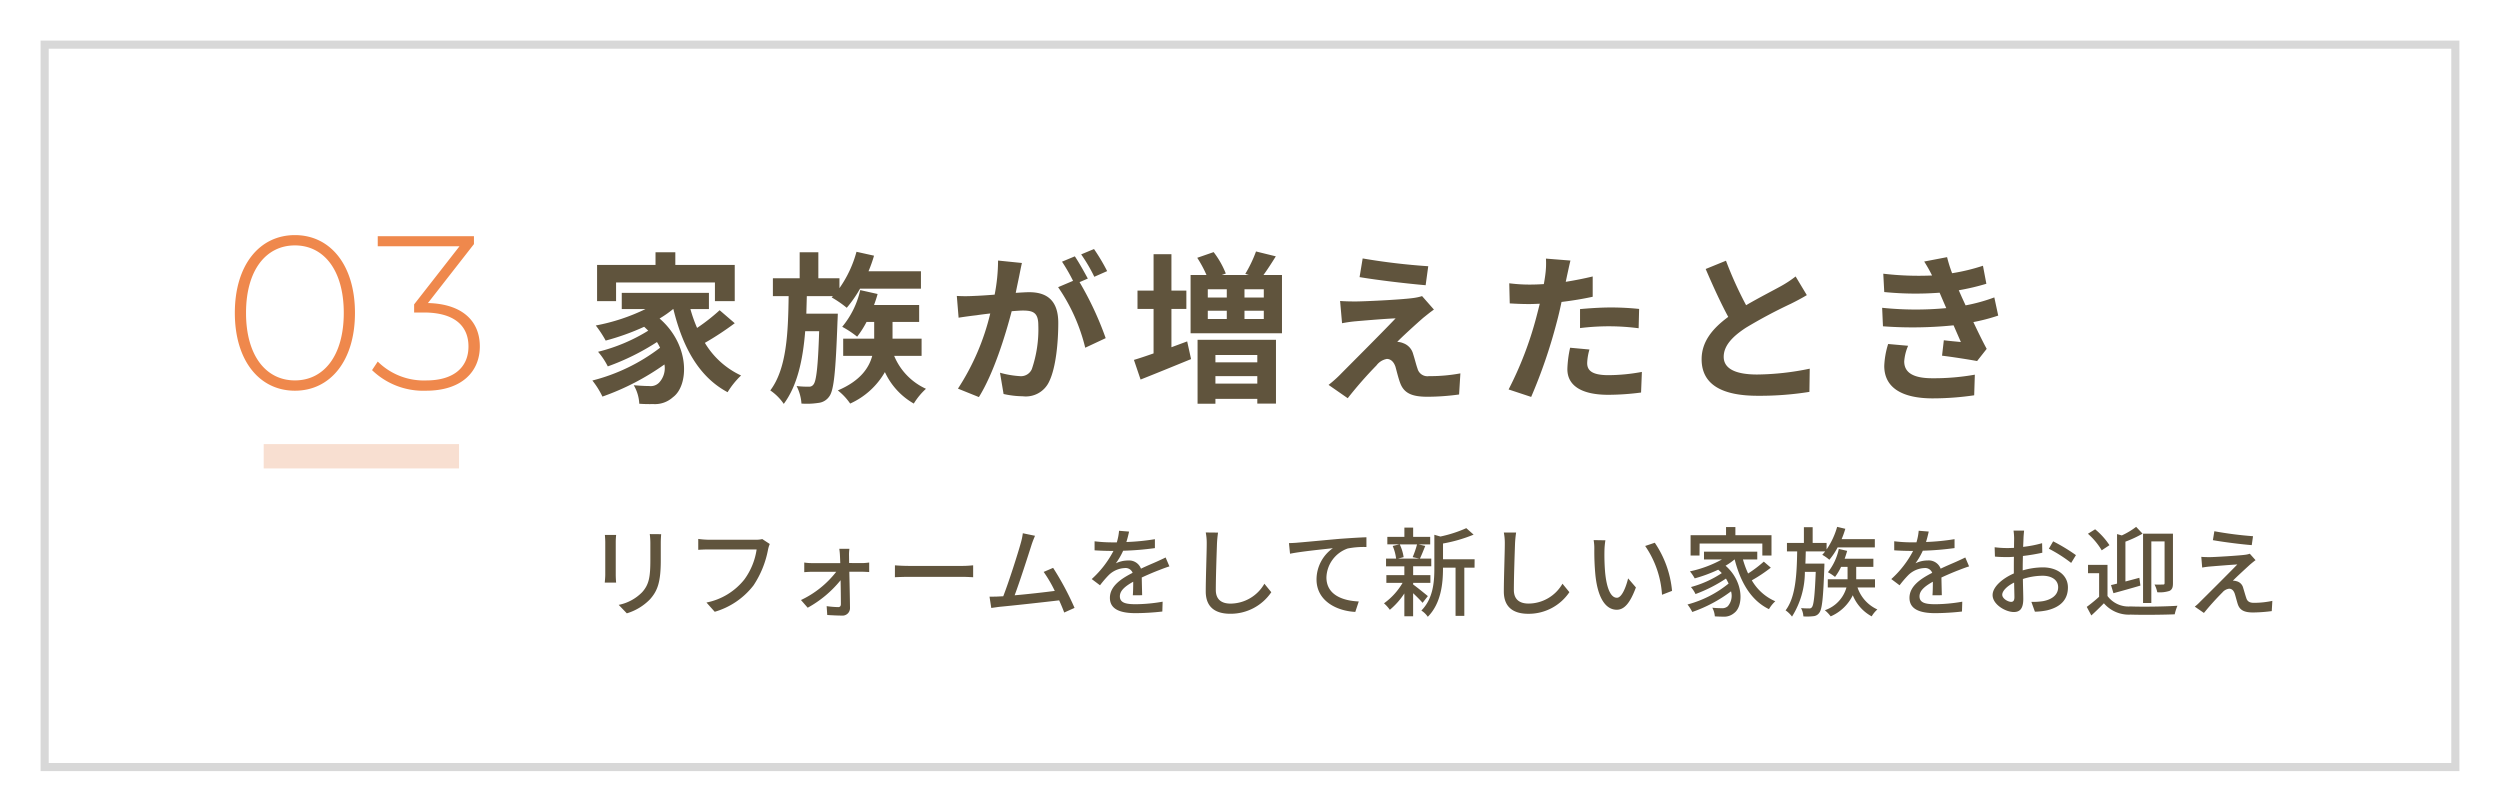 <svg xmlns="http://www.w3.org/2000/svg" width="308" height="100" viewBox="0 0 308 100"><g transform="translate(19435 1751)"><path d="M0,0H308V100H0Z" transform="translate(-19435 -1751)" fill="#fff"/><path d="M1,1V89H297V1H1M0,0H298V90H0Z" transform="translate(-19430 -1746)" fill="#d8d8d8"/><path d="M3.9-13.2H16.08v2.3h2.44v-4.46H11.2v-1.56H8.76v1.56H1.56v4.46H3.9ZM16.66-9.78A24.058,24.058,0,0,1,13.88-7.6a17.681,17.681,0,0,1-.82-2.32h2.28v-2H4.6v2H7.52A24.175,24.175,0,0,1,1.4-7.9,14.1,14.1,0,0,1,2.62-6.04a29.834,29.834,0,0,0,4.74-1.7c.18.16.34.32.5.48a21.536,21.536,0,0,1-6.18,2.6,8.554,8.554,0,0,1,1.2,1.8,29.469,29.469,0,0,0,6.06-3,7.8,7.8,0,0,1,.38.7A23,23,0,0,1,.98-1.12,10.25,10.25,0,0,1,2.22.86,30.842,30.842,0,0,0,9.86-3.1,2.61,2.61,0,0,1,9.2-.86,1.423,1.423,0,0,1,8-.44c-.52,0-1.16-.04-1.92-.1a4.988,4.988,0,0,1,.68,2.28,16.579,16.579,0,0,0,1.7.04A3.289,3.289,0,0,0,10.9.94c1.98-1.44,2.14-6.42-1.64-9.7a12.857,12.857,0,0,0,1.66-1.16h.04C12.1-5.26,14.08-1.58,17.64.32A9.989,9.989,0,0,1,19.3-1.74a10.194,10.194,0,0,1-4.46-4.02,36.332,36.332,0,0,0,3.68-2.42Zm10.68.42.06-2.16h3.22l-.16.16a13.209,13.209,0,0,1,1.86,1.28,15.189,15.189,0,0,0,1.64-2.36h7.5v-2.14H35a16.862,16.862,0,0,0,.68-1.92l-2.16-.48a14.2,14.2,0,0,1-2.1,4.48v-1.22h-2.6v-3.2h-2.3v3.2h-3.3v2.2h1.94C25.1-6.96,24.92-2.58,22.9.1a6.24,6.24,0,0,1,1.66,1.66C26.24-.5,26.92-3.68,27.2-7.2h1.72c-.14,4.46-.36,6.12-.68,6.54a.645.645,0,0,1-.6.3,11.828,11.828,0,0,1-1.5-.08,5.547,5.547,0,0,1,.6,2.16,9.209,9.209,0,0,0,2.06-.08A1.851,1.851,0,0,0,30.18.82c.56-.76.78-3.1,1-9.24.02-.3.04-.94.04-.94Zm14.2,5.2V-6.28H37.96V-8.34h3.28v-2.08H35.68c.16-.44.32-.9.44-1.36l-2.14-.48a10.777,10.777,0,0,1-2.22,4.52A12.237,12.237,0,0,1,33.6-6.52a11.9,11.9,0,0,0,1.16-1.82h.94v2.06H31.88v2.12h3.58C35.06-2.68,34-1.08,31.22.1a7.226,7.226,0,0,1,1.52,1.62,9.359,9.359,0,0,0,4.28-3.88,8.625,8.625,0,0,0,3.56,3.88A8.274,8.274,0,0,1,42.08-.1a7.7,7.7,0,0,1-3.92-4.06ZM64.4-14.6a23.668,23.668,0,0,0-1.62-2.72l-1.58.66a19.955,19.955,0,0,1,1.62,2.76ZM50.96-15.9a21.928,21.928,0,0,1-.42,4.2c-1,.08-1.94.14-2.56.16a18.389,18.389,0,0,1-2.1,0l.22,2.68c.62-.1,1.64-.24,2.2-.3.38-.06,1-.14,1.7-.22A29.377,29.377,0,0,1,46.02-.12L48.6.92C50.42-2,51.86-6.66,52.64-9.66c.56-.04,1.04-.08,1.36-.08,1.24,0,1.92.22,1.92,1.8a15.122,15.122,0,0,1-.8,5.42,1.456,1.456,0,0,1-1.48.86,11.557,11.557,0,0,1-2.44-.42L51.64.54A11.213,11.213,0,0,0,54,.82,3.165,3.165,0,0,0,57.26-1c.84-1.72,1.12-4.88,1.12-7.22,0-2.84-1.48-3.78-3.58-3.78-.4,0-1,.04-1.66.08.14-.72.3-1.44.42-2.04.1-.5.22-1.12.34-1.64Zm11.06,2.22c-.4-.74-1.1-2-1.6-2.74l-1.58.66A22.112,22.112,0,0,1,60.2-13.4l-1.84.78A22.429,22.429,0,0,1,61.7-5.16l2.52-1.18A39.355,39.355,0,0,0,61-13.24Zm10.3,3.74h1.84V-12.2H72.32v-4.48h-2.2v4.48H68.14v2.26h1.98v5.48c-.92.32-1.74.6-2.42.8l.82,2.42c1.82-.72,4.12-1.66,6.22-2.52l-.48-2.18c-.64.24-1.3.48-1.94.72ZM82.9-4.26v.9H77.74v-.9ZM77.74-.74v-.92H82.9v.92Zm-2.2,2.48h2.2v-.6H82.9v.58h2.3V-6.14H75.54ZM83.7-11.34H81.32v-1.02H83.7Zm0,2.64H81.32V-9.72H83.7ZM76.8-9.72h2.34V-8.7H76.8Zm2.34-2.64v1.02H76.8v-1.02Zm4.52-1.76c.48-.66,1-1.46,1.52-2.3l-2.44-.6a15.883,15.883,0,0,1-1.32,2.76l.44.14H78.52l.5-.18a10.864,10.864,0,0,0-1.5-2.64l-2.02.7a14.567,14.567,0,0,1,1.14,2.12H74.68v7.18H85.94v-7.18Zm12.22-2.04-.38,2.3c2.36.4,6.06.82,8.14,1l.32-2.34A79.121,79.121,0,0,1,95.88-16.16Zm8.78,6.3-1.46-1.66a6.357,6.357,0,0,1-1.12.24c-1.64.22-6.14.42-7.08.42-.72,0-1.44-.02-1.9-.06l.24,2.74c.42-.08,1.02-.18,1.7-.24,1.14-.1,3.5-.3,4.9-.36-1.82,1.92-5.86,5.94-6.88,6.98A15.133,15.133,0,0,1,91.68-.58l2.36,1.64a49.455,49.455,0,0,1,3.54-4.04,2.051,2.051,0,0,1,1.28-.8c.4,0,.82.26,1.06.96.14.5.36,1.42.58,2,.48,1.3,1.5,1.7,3.38,1.7A28.988,28.988,0,0,0,107.76.6l.16-2.6a20.525,20.525,0,0,1-3.88.34,1.258,1.258,0,0,1-1.4-.92c-.18-.5-.36-1.26-.54-1.8a1.928,1.928,0,0,0-1.22-1.34,2.057,2.057,0,0,0-.74-.16c.46-.5,2.32-2.2,3.22-2.98C103.72-9.14,104.14-9.5,104.66-9.86Zm18,2.28a29.1,29.1,0,0,1,3.82-.22,28.608,28.608,0,0,1,3.4.24l.06-2.38a34.386,34.386,0,0,0-3.48-.18c-1.28,0-2.7.1-3.8.2Zm1.56-6.36c-1.08.26-2.2.48-3.32.66l.16-.76c.1-.44.28-1.32.42-1.86l-3.02-.24a10.282,10.282,0,0,1-.08,2q-.06.48-.18,1.14c-.6.04-1.18.06-1.76.06a19.5,19.5,0,0,1-2.5-.16l.06,2.48c.7.04,1.44.08,2.4.08.4,0,.84-.02,1.3-.04-.14.56-.28,1.12-.42,1.64a43.668,43.668,0,0,1-3.42,8.92l2.78.92a63.876,63.876,0,0,0,3.14-9.16c.22-.8.42-1.68.6-2.54,1.32-.16,2.66-.38,3.84-.64Zm-2.78,8.78a13.594,13.594,0,0,0-.34,2.64c0,2,1.7,3.16,5.04,3.16a31.693,31.693,0,0,0,4.04-.28l.1-2.54a22.962,22.962,0,0,1-4.12.4c-2.12,0-2.62-.64-2.62-1.5a6.852,6.852,0,0,1,.28-1.66Zm27.78-8.78a13.675,13.675,0,0,1-1.82,1.2c-.94.52-2.66,1.4-4.28,2.34a46.434,46.434,0,0,1-2.48-5.48l-2.5,1.02c.9,2.1,1.86,4.2,2.78,5.9-1.9,1.4-3.28,3.02-3.28,5.22,0,3.4,2.98,4.5,6.92,4.5a38.736,38.736,0,0,0,6.36-.48l.04-2.86a33.126,33.126,0,0,1-6.48.72c-2.74,0-4.12-.76-4.12-2.18,0-1.38,1.1-2.52,2.76-3.6a60.655,60.655,0,0,1,5.52-2.94c.72-.36,1.36-.7,1.96-1.06Zm11.4,8.32a10.283,10.283,0,0,0-.48,2.7c0,2.74,2.28,4,5.98,4a35.076,35.076,0,0,0,5.1-.38l.08-2.54a28.816,28.816,0,0,1-5.24.44c-2.58,0-3.46-.84-3.46-2.08a5.867,5.867,0,0,1,.48-1.92Zm13.08-5.74a21.2,21.2,0,0,1-3.54.98l-.46-1-.38-.86a28.58,28.58,0,0,0,3.4-.8l-.42-2.22a24,24,0,0,1-3.8.92,16.933,16.933,0,0,1-.62-1.98l-2.82.54a17.809,17.809,0,0,1,.96,1.7v.02a37.289,37.289,0,0,1-6-.22l.12,2.26a39.27,39.27,0,0,0,6.82.08l.48,1.12.34.78a40.2,40.2,0,0,1-7.9-.04l.1,2.28a49.759,49.759,0,0,0,8.7-.12l.9,2.06c-.54-.06-1.32-.12-2.1-.22l-.22,1.9c1.32.16,3.22.46,4.32.66l1.18-1.5c-.58-1.08-1.14-2.24-1.64-3.3a23.049,23.049,0,0,0,3.06-.8Z" transform="translate(-19363 -1703)" fill="#60543d"/><g transform="translate(734 269.19)"><path d="M-7.668.135c4.347,0,7.4-3.672,7.4-9.585s-3.051-9.585-7.4-9.585-7.4,3.672-7.4,9.585S-12.015.135-7.668.135Zm0-1.269c-3.564,0-6.021-3.051-6.021-8.316s2.457-8.316,6.021-8.316,6.021,3.051,6.021,8.316S-4.1-1.134-7.668-1.134ZM8.721-10.665l5.67-7.263V-18.9H2.538v1.242H12.609L7.02-10.5v1H8.208c3.78,0,5.508,1.647,5.508,4.185,0,2.565-1.809,4.185-5.211,4.185A8.057,8.057,0,0,1,2.538-3.456L1.836-2.4A9.088,9.088,0,0,0,8.5.135c4.347,0,6.615-2.322,6.615-5.454C15.12-8.4,13.014-10.557,8.721-10.665Z" transform="translate(-20125 -1972.19)" fill="#ef884c"/><path d="M24.065,1.5H0v-3H24.065Z" transform="translate(-20136.512 -1963.979)" fill="#f8dfd1"/></g><path d="M2.52-9.1c.024.252.048.672.048.888v4.02c0,.348-.048.768-.06.972h1.4c-.024-.24-.048-.66-.048-.972v-4.02c0-.336.024-.636.048-.888Zm5.532-.1a9.278,9.278,0,0,1,.072,1.1v2.064c0,2.1-.156,3.036-1,3.984a5.555,5.555,0,0,1-2.9,1.572l1,1.044A6.668,6.668,0,0,0,8.088-1.176c.888-1.008,1.32-2.028,1.32-4.776V-8.088c0-.432.024-.792.048-1.1Zm13.86.612a3.058,3.058,0,0,1-.768.084h-5.82a10.762,10.762,0,0,1-1.3-.1v1.344c.3-.024.78-.048,1.3-.048h5.892a8.286,8.286,0,0,1-1.5,3.684,7.92,7.92,0,0,1-4.68,2.856L16.056.372A9.318,9.318,0,0,0,20.832-2.88a11.9,11.9,0,0,0,1.788-4.4,3.646,3.646,0,0,1,.216-.7Zm10.7,2.952L32.6-6.5a5.363,5.363,0,0,1,.048-.888H31.4a7.9,7.9,0,0,1,.084.888c.012.24.024.528.036.876H28.056a6.387,6.387,0,0,1-.972-.072v1.188c.312-.024.672-.048,1-.048h2.94a11.929,11.929,0,0,1-4.344,3.48l.828.948A13.694,13.694,0,0,0,31.56-3.516c.024,1.128.036,2.256.036,2.94,0,.24-.108.372-.324.372a11.409,11.409,0,0,1-1.428-.12L29.916.768C30.42.8,31.188.84,31.7.84a.922.922,0,0,0,1.02-.924c-.012-1.176-.048-3-.084-4.476h1.608c.24,0,.6.024.84.036V-5.7a6.151,6.151,0,0,1-.876.072Zm5.64,1.752c.4-.024,1.1-.048,1.776-.048H46.56c.528,0,1.068.036,1.332.048V-5.352c-.288.024-.756.072-1.344.072H40.032c-.648,0-1.392-.036-1.776-.072ZM60.384-.108a35.17,35.17,0,0,0-2.64-4.932l-1.164.5A16.155,16.155,0,0,1,57.948-2.2c-1.284.168-3.312.4-4.944.54.6-1.584,1.692-4.98,2.052-6.12.168-.528.324-.888.456-1.212l-1.5-.312a7.575,7.575,0,0,1-.264,1.248c-.336,1.224-1.476,4.8-2.148,6.516-.18.012-.348.012-.492.024-.36.024-.828.024-1.2.024L50.124-.1c.36-.048.756-.108,1.056-.144,1.56-.144,5.4-.564,7.308-.792.252.552.468,1.08.624,1.5Zm8.328-1.56c-.012-.564-.036-1.512-.048-2.184.828-.384,1.6-.708,2.208-.936.36-.144.876-.336,1.2-.432l-.468-1.1c-.384.192-.732.348-1.128.528-.564.252-1.176.5-1.908.852a1.564,1.564,0,0,0-1.584-1.008,3.5,3.5,0,0,0-1.512.348,8.676,8.676,0,0,0,.9-1.548,36.321,36.321,0,0,0,3.912-.324v-1.1a27.475,27.475,0,0,1-3.516.348c.168-.516.264-.972.336-1.284l-1.236-.1a7.164,7.164,0,0,1-.276,1.428h-.7a17.429,17.429,0,0,1-2.04-.132V-7.2c.66.048,1.488.072,1.98.072h.348A12.375,12.375,0,0,1,62.5-3.66l1.02.768a12.78,12.78,0,0,1,1.092-1.272,3.019,3.019,0,0,1,1.968-.852.926.926,0,0,1,.96.588c-1.368.7-2.8,1.62-2.8,3.084S66.12.54,67.9.54a30.232,30.232,0,0,0,3.3-.2l.036-1.212a20.011,20.011,0,0,1-3.3.312c-1.2,0-1.968-.156-1.968-.972,0-.7.636-1.236,1.644-1.8,0,.588-.012,1.26-.048,1.668ZM76.548-9.4a6.829,6.829,0,0,1,.12,1.368c0,1.152-.12,4.212-.12,5.9,0,1.968,1.212,2.748,3.024,2.748A6.049,6.049,0,0,0,84.624-2.04l-.852-1.044A4.841,4.841,0,0,1,79.6-.636c-1.02,0-1.812-.432-1.812-1.68,0-1.656.1-4.392.144-5.712a13.283,13.283,0,0,1,.132-1.356ZM86.8-8.088l.132,1.308c1.32-.276,4.236-.564,5.28-.684a4.72,4.72,0,0,0-2.016,3.852c0,2.628,2.448,3.876,4.776,4L95.4-.9c-1.968-.084-3.984-.8-3.984-2.964a3.911,3.911,0,0,1,2.628-3.564,10.485,10.485,0,0,1,2.3-.18v-1.2c-.816.024-2,.1-3.276.192-2.184.192-4.3.4-5.172.468C87.672-8.124,87.264-8.1,86.8-8.088Zm15.78.156a11.557,11.557,0,0,1-.54,1.572l.828.18h-2.64l.7-.18a5.551,5.551,0,0,0-.48-1.572Zm1.332,6.372c-.276-.228-1.38-1.128-1.812-1.428v-.2h2.124V-4.14H102.1V-5.232h2.232V-6.18h-1.4c.2-.408.432-1,.66-1.56l-.84-.192H104.2v-.924h-2.1V-10h-1.08v1.14h-2.1v.924h1.476l-.816.2A5.751,5.751,0,0,1,100-6.18H98.76v.948h2.256V-4.14H98.8v.948h2a8.2,8.2,0,0,1-2.292,2.52,4.6,4.6,0,0,1,.72.8,9.027,9.027,0,0,0,1.788-2.016V.924h1.08V-1.92c.444.42.924.9,1.164,1.188Zm5.76-4.536H105.78V-8.04a18.288,18.288,0,0,0,3.768-1.092l-.9-.8A15.85,15.85,0,0,1,105.456-8.9l-.744-.216v4.152c0,1.656-.144,3.708-1.6,5.184a2.689,2.689,0,0,1,.792.768c1.656-1.668,1.872-4.164,1.872-5.94v-.108h1.548V.876h1.08v-5.94h1.26Zm3.6-3.3a6.829,6.829,0,0,1,.12,1.368c0,1.152-.12,4.212-.12,5.9,0,1.968,1.212,2.748,3.024,2.748a6.049,6.049,0,0,0,5.052-2.664l-.852-1.044a4.841,4.841,0,0,1-4.176,2.448c-1.02,0-1.812-.432-1.812-1.68,0-1.656.1-4.392.144-5.712a13.283,13.283,0,0,1,.132-1.356Zm12.516.96-1.452-.024a5.976,5.976,0,0,1,.084,1.116,31.546,31.546,0,0,0,.132,3.18c.324,3.132,1.428,4.284,2.628,4.284.876,0,1.608-.708,2.364-2.748l-.96-1.116c-.264,1.092-.78,2.388-1.38,2.388-.792,0-1.272-1.248-1.452-3.12a26.406,26.406,0,0,1-.084-2.676A9.648,9.648,0,0,1,125.784-8.436Zm6.084.3-1.188.4a11.866,11.866,0,0,1,2.076,6.012l1.236-.48A12.577,12.577,0,0,0,131.868-8.136Zm5.52.1h7.728v1.476h1.128v-2.5H141.8v-1.008h-1.152V-9.06h-4.368v2.5h1.1ZM145.3-5.808a15.6,15.6,0,0,1-1.932,1.464,11.369,11.369,0,0,1-.636-1.728h1.764v-.96h-6.564v.96h2.208A14.366,14.366,0,0,1,136.2-4.608a5.5,5.5,0,0,1,.588.864,17.913,17.913,0,0,0,2.892-1.068,3.726,3.726,0,0,1,.444.42,12.962,12.962,0,0,1-3.8,1.716,3.958,3.958,0,0,1,.564.864A18.119,18.119,0,0,0,140.64-3.72q.18.306.324.612A13.484,13.484,0,0,1,135.9-.528a5.443,5.443,0,0,1,.588.924,17.412,17.412,0,0,0,4.776-2.544,1.964,1.964,0,0,1-.4,1.836,1.031,1.031,0,0,1-.792.24,10.265,10.265,0,0,1-1.116-.06,2.694,2.694,0,0,1,.312,1.068c.372.024.732.036,1.032.036a1.883,1.883,0,0,0,1.344-.444c1.164-.84,1.212-3.852-1.056-5.832a7.5,7.5,0,0,0,1.1-.768h.024c.72,2.808,2.016,5.052,4.224,6.12a4.086,4.086,0,0,1,.78-.972,6.145,6.145,0,0,1-2.892-2.58,18.447,18.447,0,0,0,2.34-1.56Zm5.124.24c.024-.492.036-1,.048-1.5h2.388a4.127,4.127,0,0,1-.36.42,5.177,5.177,0,0,1,.876.612,8.414,8.414,0,0,0,1.02-1.524h4.584V-8.58h-4.092a11.432,11.432,0,0,0,.456-1.272l-1.008-.24a9.425,9.425,0,0,1-1.3,2.784v-.8H151.32v-1.944h-1.08v1.944h-2.088v1.044h1.26c-.048,2.82-.18,5.628-1.428,7.26a3.438,3.438,0,0,1,.792.768,10.342,10.342,0,0,0,1.584-5.508H151.7c-.12,2.976-.252,4.068-.468,4.344a.368.368,0,0,1-.36.156c-.18,0-.552,0-.984-.036a2.419,2.419,0,0,1,.288,1.02,6.388,6.388,0,0,0,1.212-.024.96.96,0,0,0,.756-.432c.336-.432.48-1.788.612-5.568.012-.144.012-.48.012-.48ZM159-2.628V-3.636h-2.316V-5.16H158.8v-1h-3.54c.12-.324.216-.648.312-.972l-1.032-.24A6.9,6.9,0,0,1,153.2-4.5a5.524,5.524,0,0,1,.876.576,7.014,7.014,0,0,0,.744-1.236h.8v1.524h-2.436v1.008h2.3A4.139,4.139,0,0,1,152.82.18a4.255,4.255,0,0,1,.72.756,5.431,5.431,0,0,0,2.724-2.6,5.177,5.177,0,0,0,2.328,2.6,3.435,3.435,0,0,1,.7-.852,4.572,4.572,0,0,1-2.448-2.712Zm8.232.96c-.012-.564-.036-1.512-.048-2.184.828-.384,1.6-.708,2.208-.936.36-.144.876-.336,1.2-.432l-.468-1.1c-.384.192-.732.348-1.128.528-.564.252-1.176.5-1.908.852A1.564,1.564,0,0,0,165.5-5.952a3.5,3.5,0,0,0-1.512.348,8.675,8.675,0,0,0,.9-1.548,36.321,36.321,0,0,0,3.912-.324v-1.1a27.475,27.475,0,0,1-3.516.348c.168-.516.264-.972.336-1.284l-1.236-.1a7.164,7.164,0,0,1-.276,1.428h-.7a17.428,17.428,0,0,1-2.04-.132V-7.2c.66.048,1.488.072,1.98.072h.348a12.375,12.375,0,0,1-2.688,3.468l1.02.768a12.781,12.781,0,0,1,1.092-1.272,3.019,3.019,0,0,1,1.968-.852.926.926,0,0,1,.96.588c-1.368.7-2.8,1.62-2.8,3.084S164.64.54,166.416.54a30.232,30.232,0,0,0,3.3-.2l.036-1.212a20.011,20.011,0,0,1-3.3.312c-1.2,0-1.968-.156-1.968-.972,0-.7.636-1.236,1.644-1.8,0,.588-.012,1.26-.048,1.668Zm8.544.816c-.408,0-1.1-.408-1.1-.876s.6-1.08,1.464-1.5c.012.768.036,1.452.036,1.824C176.172-1.008,176.028-.852,175.776-.852ZM177.2-5.136c0-.42.012-.888.024-1.368a23.58,23.58,0,0,0,2.388-.4l-.024-1.176a14.451,14.451,0,0,1-2.34.456c.024-.42.036-.8.048-1.092s.048-.684.072-.912h-1.3a7.6,7.6,0,0,1,.072.936c0,.216-.012.648-.012,1.188-.288.012-.564.024-.816.024a11.8,11.8,0,0,1-1.572-.1l.036,1.152c.468.048,1.032.06,1.56.06.228,0,.492-.012.78-.036-.012.444-.012.888-.012,1.308v.744c-1.4.612-2.616,1.656-2.616,2.664,0,1.152,1.584,2.088,2.616,2.088.7,0,1.164-.36,1.164-1.62,0-.468-.036-1.464-.048-2.448a7.965,7.965,0,0,1,2.436-.4c1.08,0,1.908.5,1.908,1.416,0,1.008-.876,1.536-1.872,1.716a7.948,7.948,0,0,1-1.428.084L178.7.36a7.958,7.958,0,0,0,1.5-.168c1.752-.42,2.568-1.4,2.568-2.82,0-1.524-1.332-2.472-3.1-2.472a9.162,9.162,0,0,0-2.472.372ZM180.42-7.4a17.593,17.593,0,0,1,2.748,1.752l.588-.96a21.942,21.942,0,0,0-2.808-1.7Zm12.624-.9h1.632v5.136c0,.132-.048.18-.18.18s-.588.012-1.056,0a3.586,3.586,0,0,1,.336.948,3.82,3.82,0,0,0,1.512-.168c.336-.18.42-.456.42-.948v-6.1h-3.684V-.708h1.02ZM188.376-1.92c.948-.252,2.172-.6,3.324-.936l-.132-.96c-.576.156-1.164.312-1.716.456V-8.268a14.206,14.206,0,0,0,2.112-.984l-.792-.84a9.258,9.258,0,0,1-1.764,1.056L188.82-9.2V-3.1c-.264.072-.516.132-.744.18Zm-.492-5.916a8.727,8.727,0,0,0-1.764-1.956l-.888.552a8.489,8.489,0,0,1,1.7,2.04Zm-.24,2.424h-2.4V-4.38h1.368v2.9a18.454,18.454,0,0,1-1.524,1.248l.564,1.056c.564-.516,1.068-1.008,1.548-1.5A4.048,4.048,0,0,0,190.488.72c1.416.048,4.02.024,5.436-.036a6.062,6.062,0,0,1,.336-1.056c-1.536.108-4.392.144-5.784.084a3.218,3.218,0,0,1-2.832-1.284Zm13.164-4.14-.18,1.1c1.428.252,3.564.516,4.788.612l.156-1.1A44.3,44.3,0,0,1,200.808-9.552Zm5.076,3.564-.708-.792a3.013,3.013,0,0,1-.6.132c-.948.12-3.672.276-4.308.288-.4,0-.792-.012-1.068-.036l.108,1.32c.264-.048.6-.1.984-.132.72-.06,2.46-.2,3.348-.252-1.128,1.164-4.02,4.044-4.56,4.572a5.765,5.765,0,0,1-.684.624l1.128.78a33.56,33.56,0,0,1,2.28-2.532,1.291,1.291,0,0,1,.828-.456c.3,0,.54.192.684.6.108.324.264.96.384,1.32.264.78.876,1.008,1.9,1.008a18.807,18.807,0,0,0,2.28-.168l.072-1.26a10.982,10.982,0,0,1-2.28.24c-.54,0-.816-.192-.936-.612-.12-.348-.264-.876-.372-1.212a1.113,1.113,0,0,0-.828-.84,1.415,1.415,0,0,0-.444-.06c.372-.4,1.608-1.524,2.088-1.968C205.356-5.568,205.62-5.8,205.884-5.988Z" transform="translate(-19363 -1676)" fill="#60543d"/></g></svg>